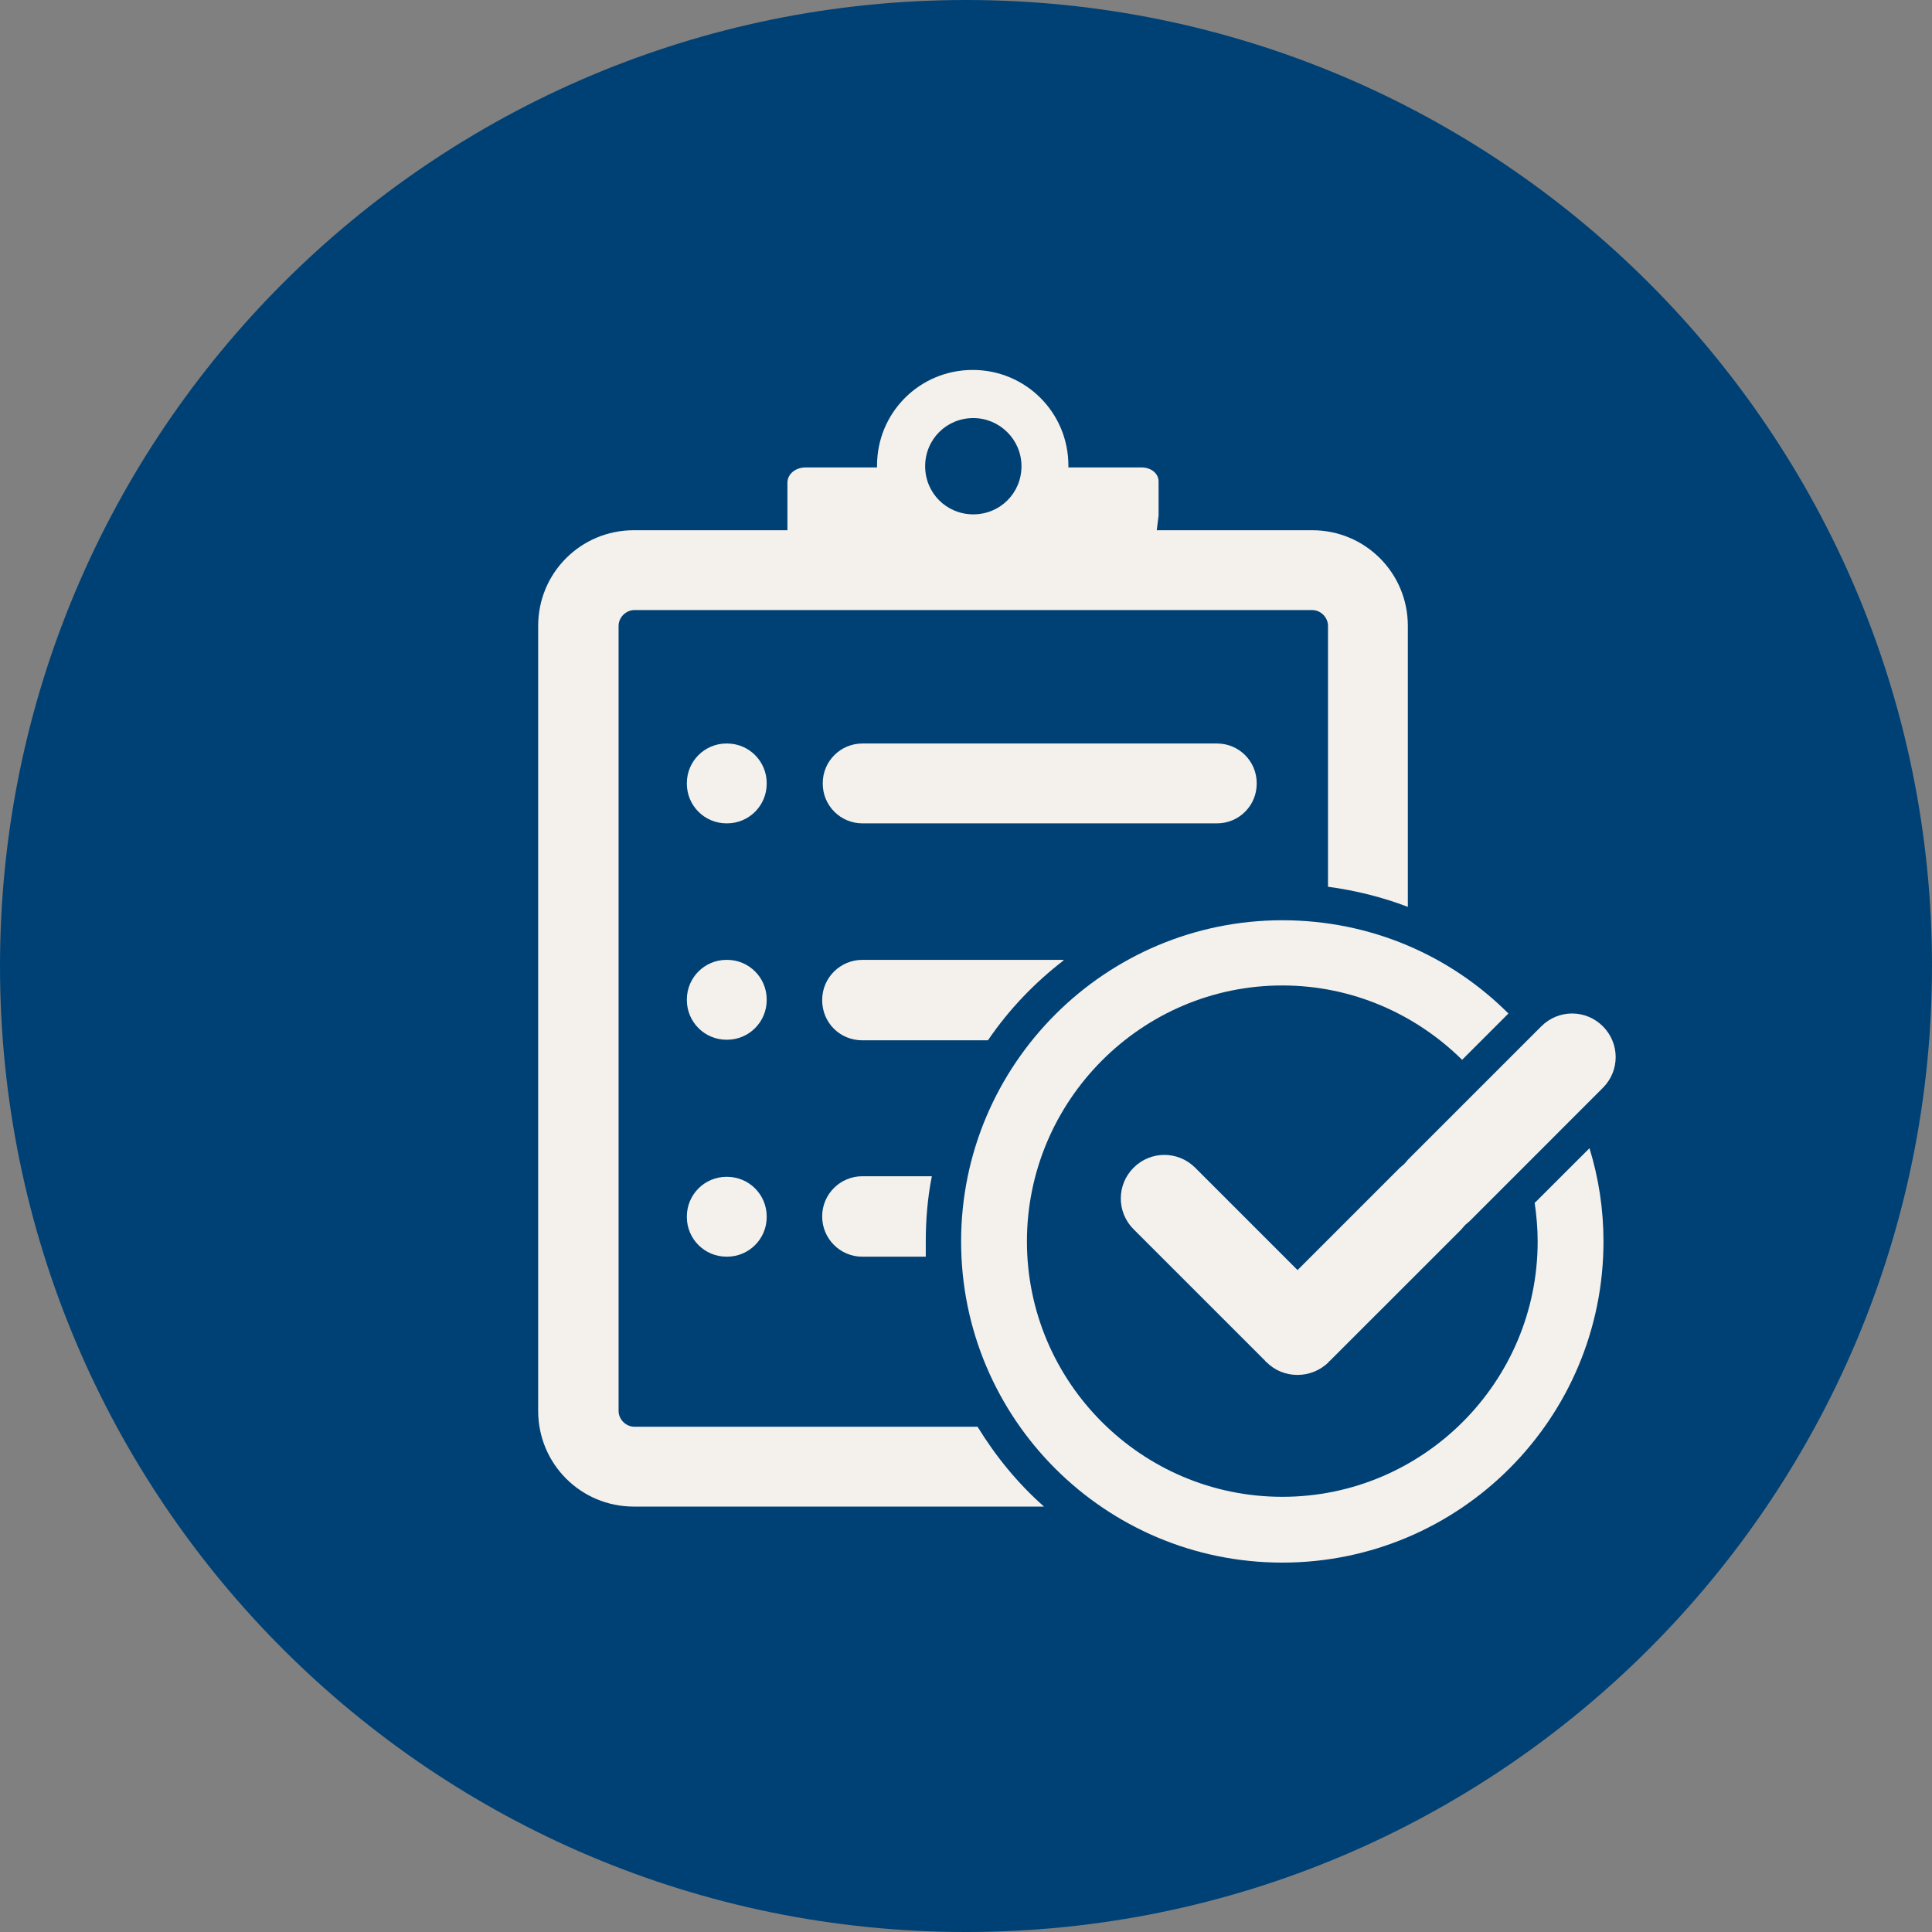 <svg xmlns="http://www.w3.org/2000/svg" fill="none" viewBox="0 0 56 56" height="56" width="56">
<rect x="0" y="0" width="56" height="56" fill="#808080" stroke="none"/>
<path fill="#004175" d="M0 28C0 12.543 12.543 0 28 0C43.457 0 56 12.543 56 28C56 43.457 43.457 56 28 56C12.543 56 0 43.475 0 28Z"></path>
<path fill="#F4F0EC" d="M46.46 29.748C45.966 29.253 45.171 29.253 44.676 29.748L40.807 33.617C40.807 33.617 40.737 33.705 40.701 33.74C40.666 33.776 40.613 33.811 40.578 33.846L37.61 36.814L34.642 33.846C34.147 33.352 33.352 33.352 32.858 33.846C32.363 34.341 32.363 35.136 32.858 35.631L36.674 39.446C36.674 39.446 36.691 39.482 36.709 39.482C36.956 39.729 37.274 39.853 37.61 39.853C37.928 39.853 38.264 39.729 38.511 39.482C38.511 39.482 38.529 39.446 38.546 39.446L42.362 35.631C42.362 35.631 42.433 35.542 42.468 35.507C42.503 35.472 42.556 35.436 42.592 35.401L46.46 31.532C46.955 31.038 46.955 30.243 46.46 29.748Z"></path>
<path fill="#F4F0EC" d="M44.482 34.853C44.535 35.224 44.57 35.595 44.57 35.984C44.57 40.064 41.249 43.386 37.168 43.386C33.087 43.386 29.766 40.064 29.766 35.984C29.766 31.903 33.087 28.564 37.168 28.564C39.2 28.564 41.037 29.394 42.38 30.719L43.722 29.377C42.044 27.698 39.73 26.674 37.168 26.674C32.045 26.674 27.858 30.843 27.858 35.984C27.858 41.124 32.028 45.293 37.168 45.293C42.309 45.293 46.478 41.124 46.478 35.984C46.478 35.047 46.337 34.146 46.072 33.281L44.499 34.853H44.482Z"></path>
<path fill="#F4F0EC" d="M28.335 41.355H18.39C18.142 41.355 17.93 41.143 17.93 40.895V18.142C17.93 17.895 18.142 17.683 18.39 17.683H38.034C38.281 17.683 38.493 17.895 38.493 18.142V25.703C39.288 25.809 40.066 26.003 40.807 26.286V18.142C40.807 16.605 39.571 15.369 38.034 15.369H33.529L33.582 14.945V13.956C33.582 13.726 33.37 13.549 33.088 13.549H30.968C30.968 13.549 30.968 13.514 30.968 13.496C30.968 11.959 29.731 10.723 28.194 10.723C26.657 10.723 25.421 11.959 25.421 13.496C25.421 13.496 25.421 13.531 25.421 13.549H23.354C23.053 13.549 22.824 13.743 22.824 13.991V15.369H18.372C16.835 15.369 15.599 16.605 15.599 18.142V40.895C15.599 42.432 16.835 43.669 18.372 43.669H30.261C29.502 42.998 28.866 42.22 28.335 41.355ZM28.212 12.118C28.971 12.118 29.608 12.736 29.608 13.514C29.608 14.291 28.989 14.909 28.212 14.909C27.435 14.909 26.816 14.291 26.816 13.514C26.816 12.736 27.435 12.118 28.212 12.118Z"></path>
<path fill="#F4F0EC" d="M35.278 21.551H24.996C24.362 21.551 23.848 22.065 23.848 22.699V22.717C23.848 23.351 24.362 23.865 24.996 23.865H35.278C35.912 23.865 36.426 23.351 36.426 22.717V22.699C36.426 22.065 35.912 21.551 35.278 21.551Z"></path>
<path fill="#F4F0EC" d="M21.075 21.551H21.057C20.423 21.551 19.909 22.065 19.909 22.699V22.717C19.909 23.351 20.423 23.865 21.057 23.865H21.075C21.709 23.865 22.223 23.351 22.223 22.717V22.699C22.223 22.065 21.709 21.551 21.075 21.551Z"></path>
<path fill="#F4F0EC" d="M21.075 27.822H21.057C20.423 27.822 19.909 28.336 19.909 28.971V28.988C19.909 29.622 20.423 30.137 21.057 30.137H21.075C21.709 30.137 22.223 29.622 22.223 28.988V28.971C22.223 28.336 21.709 27.822 21.075 27.822Z"></path>
<path fill="#F4F0EC" d="M21.075 34.111H21.057C20.423 34.111 19.909 34.625 19.909 35.26V35.277C19.909 35.911 20.423 36.425 21.057 36.425H21.075C21.709 36.425 22.223 35.911 22.223 35.277V35.26C22.223 34.625 21.709 34.111 21.075 34.111Z"></path>
<path fill="#F4F0EC" d="M26.834 35.984C26.834 35.348 26.887 34.712 27.01 34.094H24.997C24.36 34.094 23.831 34.606 23.831 35.26C23.831 35.896 24.343 36.426 24.997 36.426H26.834C26.834 36.284 26.834 36.143 26.834 36.002V35.984Z"></path>
<path fill="#F4F0EC" d="M30.826 27.822H24.997C24.36 27.822 23.831 28.335 23.831 28.988C23.831 29.642 24.343 30.154 24.997 30.154H28.636C29.236 29.271 29.978 28.494 30.826 27.84V27.822Z"></path>
</svg>
